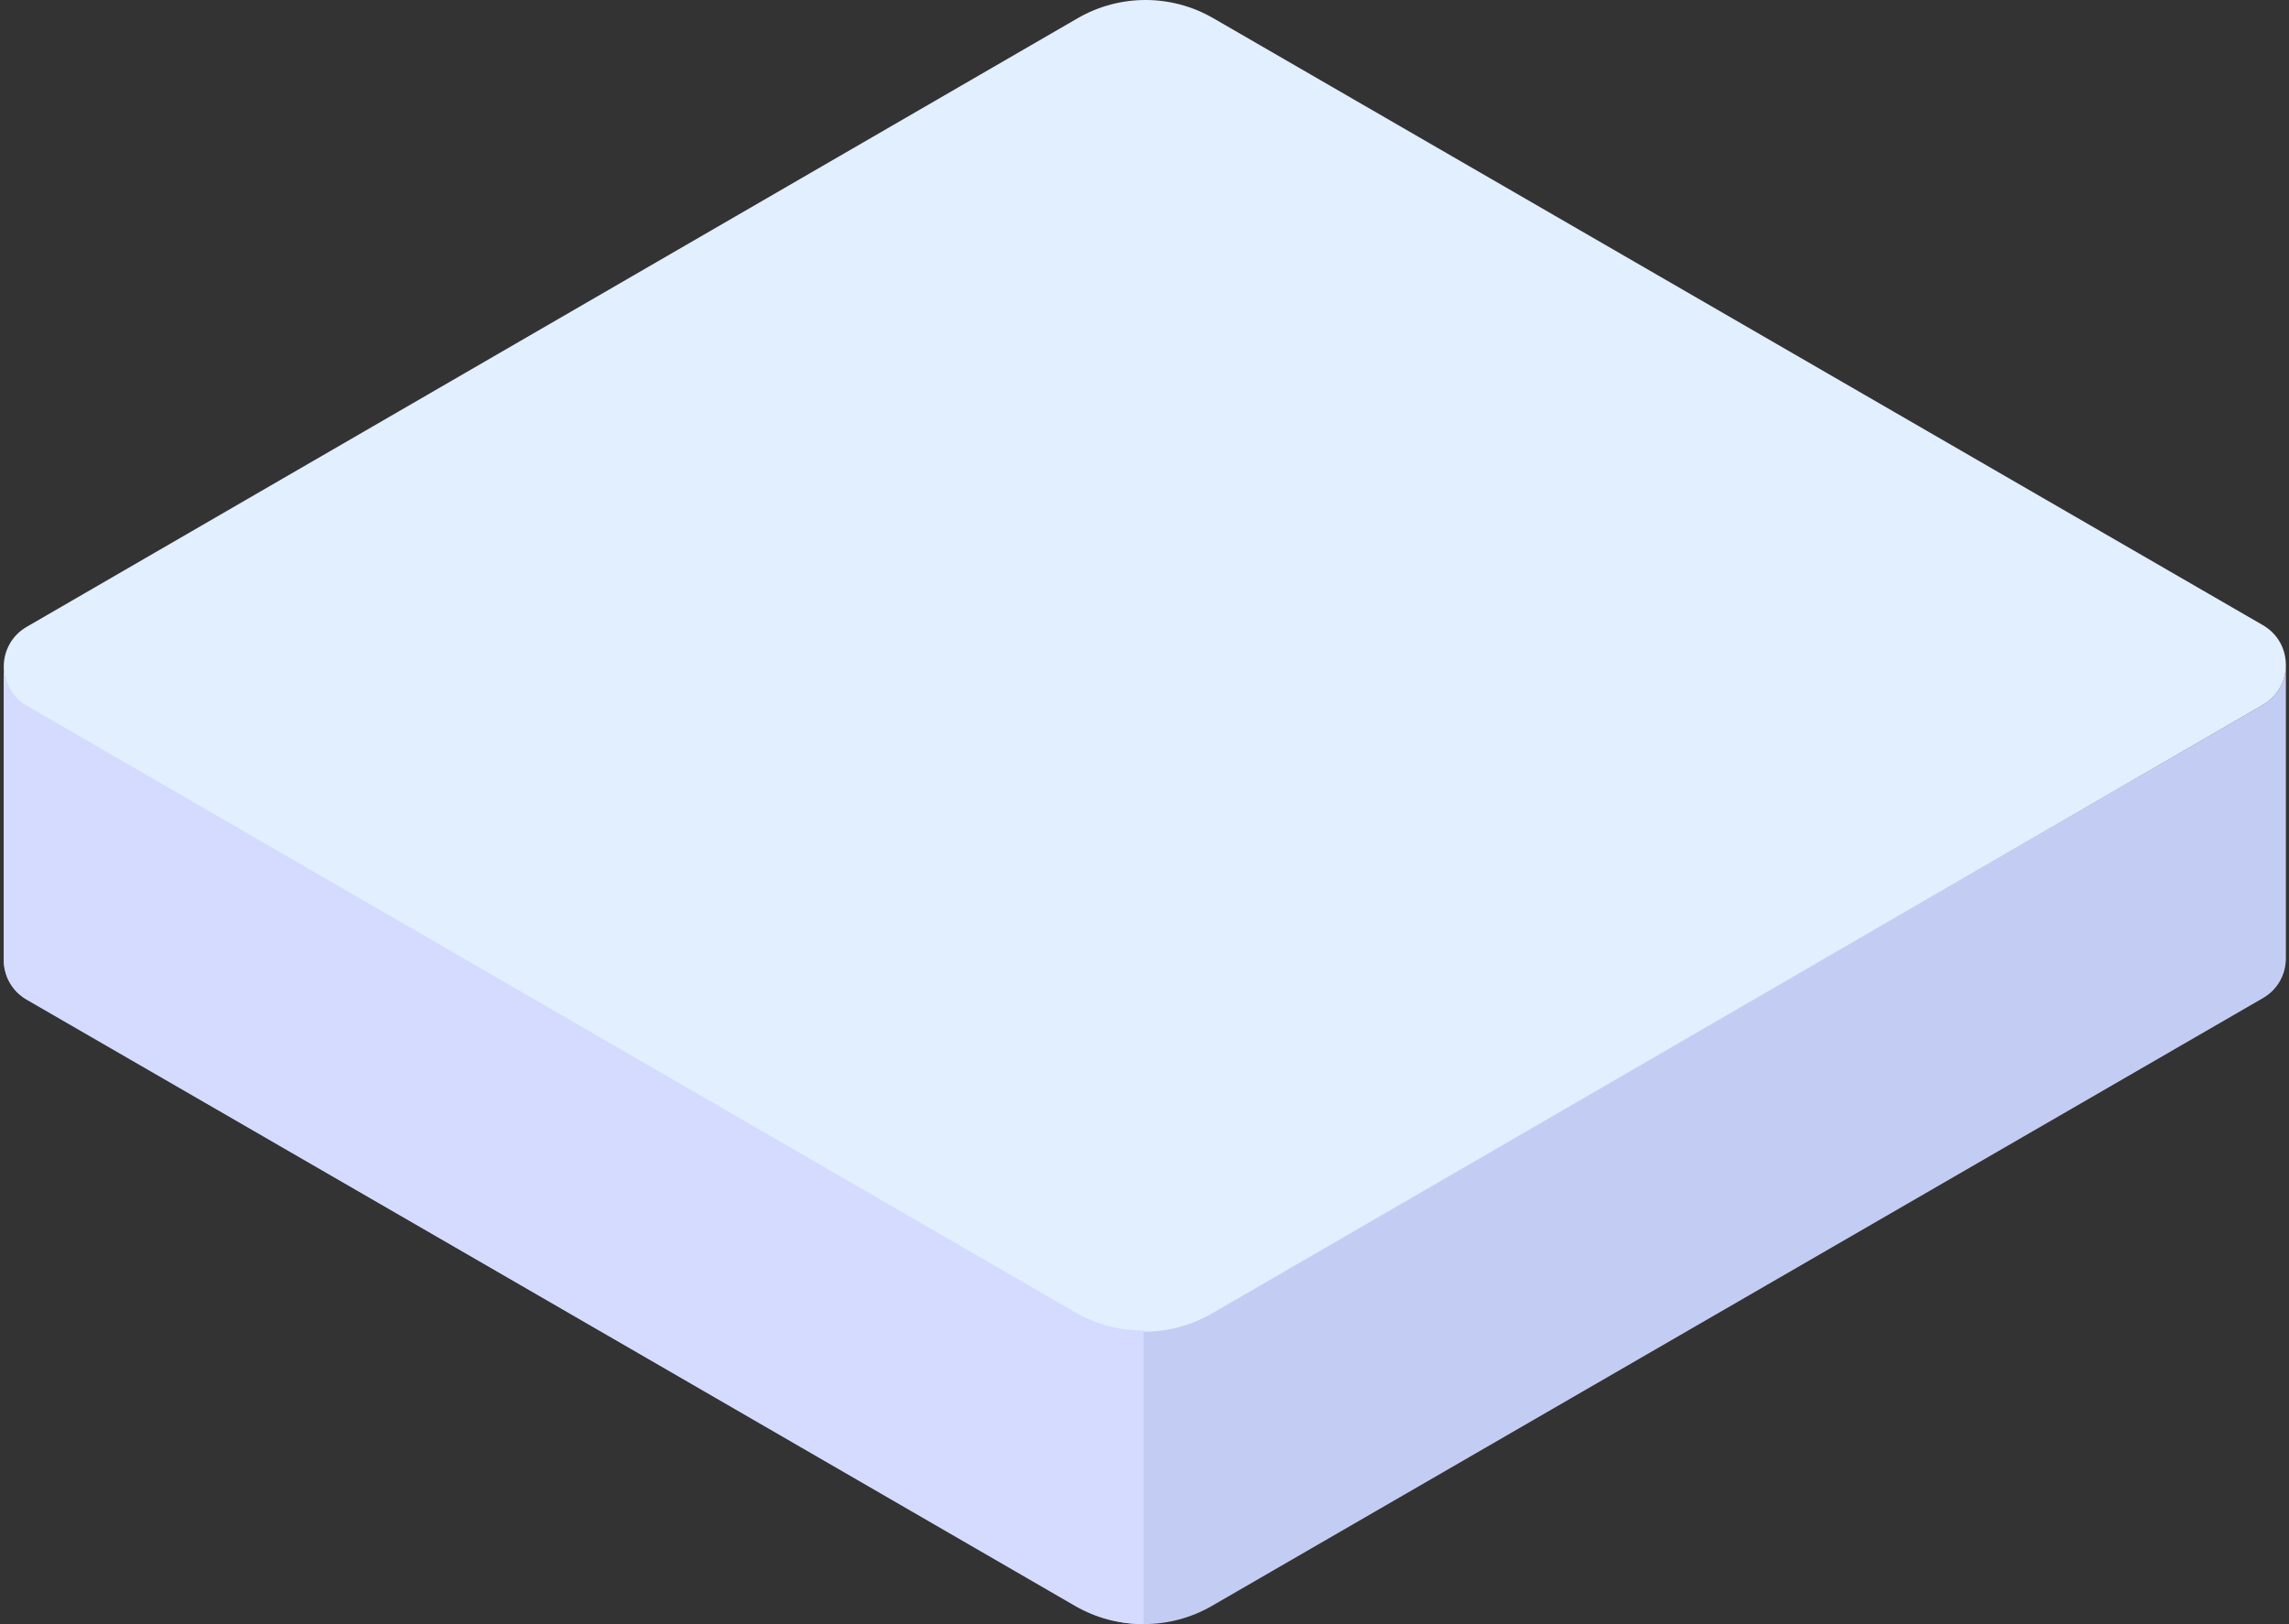 <svg width="541" height="384" viewBox="0 0 541 384" fill="none" xmlns="http://www.w3.org/2000/svg">
<rect x="0" y="0" width="541" height="384" fill="#333333" stroke="none"/>
<path d="M540.24 157.398C540.18 160.989 538.389 164.557 534.836 166.615L286.447 310.279C276.533 316.015 264.307 316.015 254.393 310.29L6.316 167.009C2.697 164.918 0.885 161.262 0.885 157.601C0.885 161.728 0.885 223.356 0.885 226.93C0.885 230.585 2.697 234.247 6.316 236.337L254.393 379.619C264.313 385.349 276.533 385.344 286.447 379.608L534.836 235.943C538.455 233.853 540.262 230.191 540.262 226.535C540.262 222.88 540.262 157.404 540.262 157.404H540.24V157.398Z" fill="#C3CDF4"/>
<path d="M254.393 310.498L6.318 167.017C-0.925 162.83 -0.925 152.367 6.312 148.174L254.699 4.309C264.614 -1.435 276.839 -1.435 286.754 4.298L534.829 147.78C542.072 151.967 542.072 162.429 534.834 166.622L286.447 310.487C276.532 316.231 264.307 316.231 254.393 310.498Z" fill="#E1EFFF"/>
<path d="M270.253 314.504C264.676 314.531 259.093 313.107 254.094 310.215L6.309 166.814C2.695 164.722 0.885 161.063 0.885 157.398C0.885 161.528 0.885 223.23 0.885 226.807C0.885 230.466 2.695 234.131 6.309 236.223L254.094 379.624C259.093 382.516 264.676 383.94 270.253 383.913V314.504Z" fill="#D4DBFF"/>
</svg>

